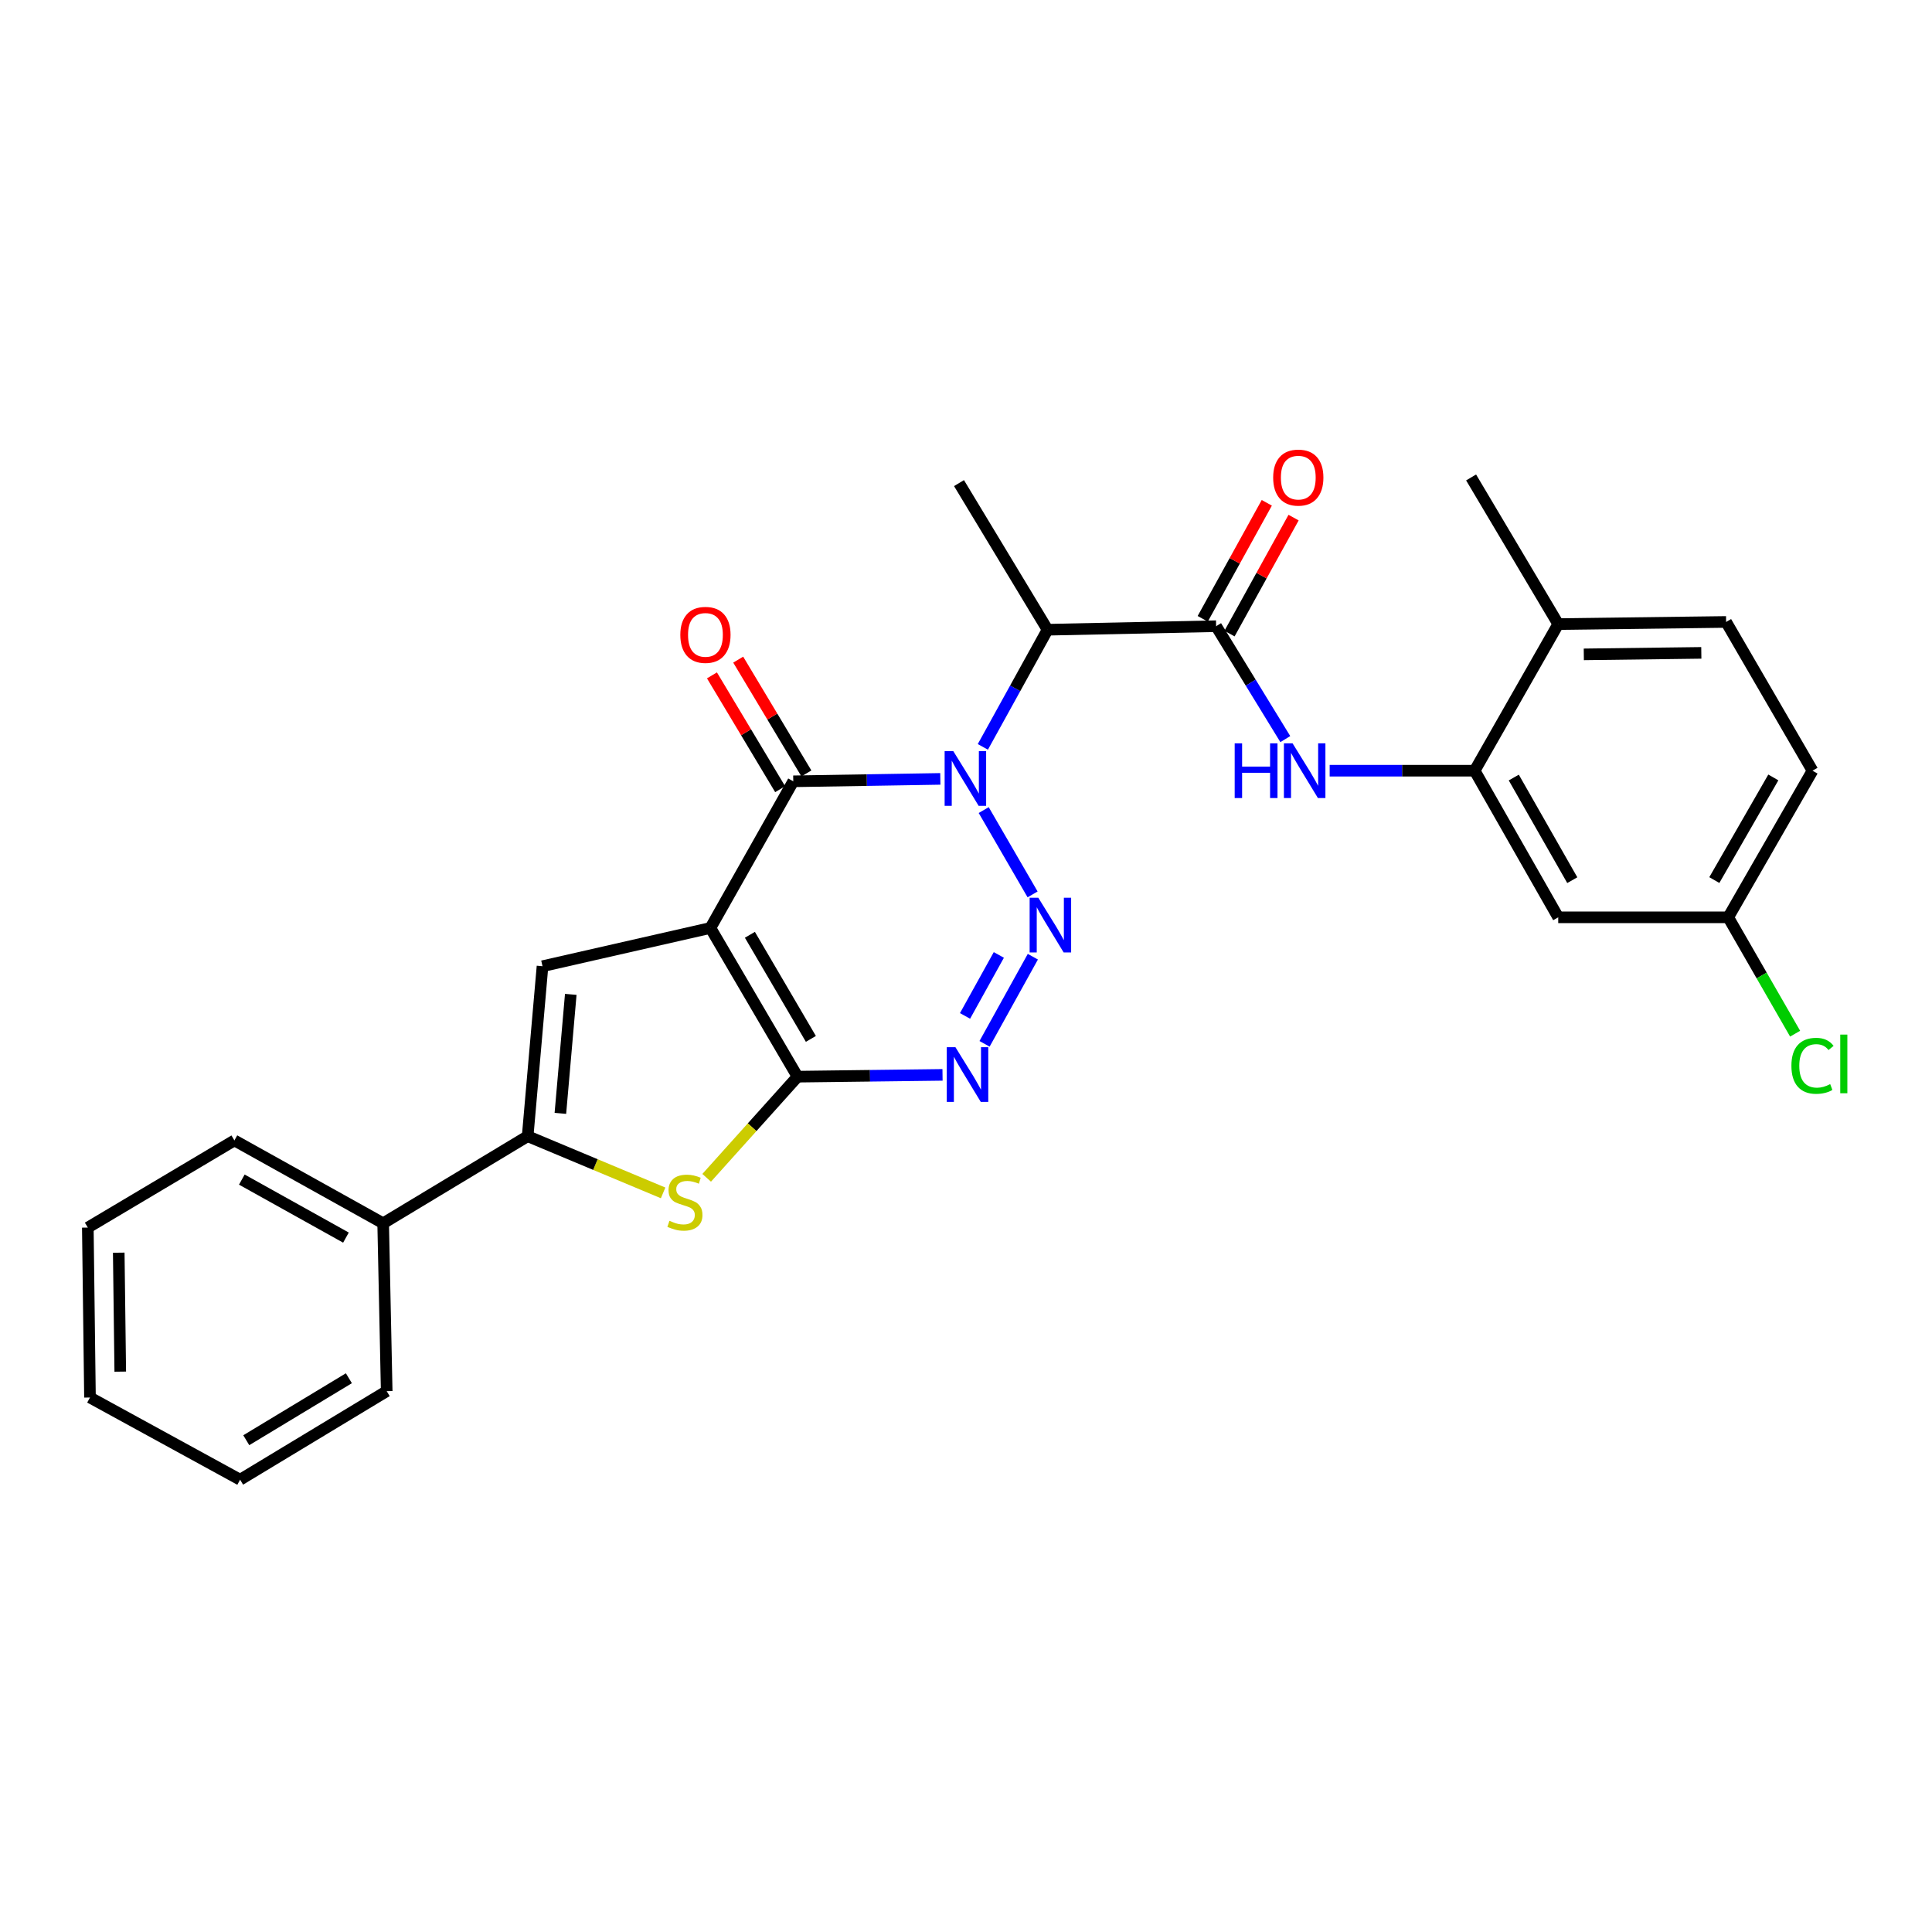 <?xml version='1.0' encoding='iso-8859-1'?>
<svg version='1.1' baseProfile='full'
              xmlns='http://www.w3.org/2000/svg'
                      xmlns:rdkit='http://www.rdkit.org/xml'
                      xmlns:xlink='http://www.w3.org/1999/xlink'
                  xml:space='preserve'
width='1000px' height='1000px' viewBox='0 0 1000 1000'>
<!-- END OF HEADER -->
<rect style='opacity:1.0;fill:#FFFFFF;stroke:none' width='1000' height='1000' x='0' y='0'> </rect>
<path class='bond-1' d='M 509.162,419.295 L 534.469,462.938' style='fill:none;fill-rule:evenodd;stroke:#0000FF;stroke-width:6px;stroke-linecap:butt;stroke-linejoin:miter;stroke-opacity:1' />
<path class='bond-3' d='M 486.712,403.155 L 448.653,403.779' style='fill:none;fill-rule:evenodd;stroke:#0000FF;stroke-width:6px;stroke-linecap:butt;stroke-linejoin:miter;stroke-opacity:1' />
<path class='bond-3' d='M 448.653,403.779 L 410.593,404.403' style='fill:none;fill-rule:evenodd;stroke:#000000;stroke-width:6px;stroke-linecap:butt;stroke-linejoin:miter;stroke-opacity:1' />
<path class='bond-7' d='M 508.718,386.583 L 525.467,356.266' style='fill:none;fill-rule:evenodd;stroke:#0000FF;stroke-width:6px;stroke-linecap:butt;stroke-linejoin:miter;stroke-opacity:1' />
<path class='bond-7' d='M 525.467,356.266 L 542.216,325.949' style='fill:none;fill-rule:evenodd;stroke:#000000;stroke-width:6px;stroke-linecap:butt;stroke-linejoin:miter;stroke-opacity:1' />
<path class='bond-0' d='M 367.713,480.314 L 410.593,404.403' style='fill:none;fill-rule:evenodd;stroke:#000000;stroke-width:6px;stroke-linecap:butt;stroke-linejoin:miter;stroke-opacity:1' />
<path class='bond-2' d='M 367.713,480.314 L 412.802,557.282' style='fill:none;fill-rule:evenodd;stroke:#000000;stroke-width:6px;stroke-linecap:butt;stroke-linejoin:miter;stroke-opacity:1' />
<path class='bond-2' d='M 388.146,483.852 L 419.708,537.729' style='fill:none;fill-rule:evenodd;stroke:#000000;stroke-width:6px;stroke-linecap:butt;stroke-linejoin:miter;stroke-opacity:1' />
<path class='bond-5' d='M 367.713,480.314 L 280.801,500.108' style='fill:none;fill-rule:evenodd;stroke:#000000;stroke-width:6px;stroke-linecap:butt;stroke-linejoin:miter;stroke-opacity:1' />
<path class='bond-4' d='M 534.602,495.19 L 509.604,540.287' style='fill:none;fill-rule:evenodd;stroke:#0000FF;stroke-width:6px;stroke-linecap:butt;stroke-linejoin:miter;stroke-opacity:1' />
<path class='bond-4' d='M 516.997,494.274 L 499.498,525.841' style='fill:none;fill-rule:evenodd;stroke:#0000FF;stroke-width:6px;stroke-linecap:butt;stroke-linejoin:miter;stroke-opacity:1' />
<path class='bond-6' d='M 412.802,557.282 L 389.287,583.456' style='fill:none;fill-rule:evenodd;stroke:#000000;stroke-width:6px;stroke-linecap:butt;stroke-linejoin:miter;stroke-opacity:1' />
<path class='bond-6' d='M 389.287,583.456 L 365.772,609.631' style='fill:none;fill-rule:evenodd;stroke:#CCCC00;stroke-width:6px;stroke-linecap:butt;stroke-linejoin:miter;stroke-opacity:1' />
<path class='bond-28' d='M 412.802,557.282 L 450.326,556.816' style='fill:none;fill-rule:evenodd;stroke:#000000;stroke-width:6px;stroke-linecap:butt;stroke-linejoin:miter;stroke-opacity:1' />
<path class='bond-28' d='M 450.326,556.816 L 487.849,556.351' style='fill:none;fill-rule:evenodd;stroke:#0000FF;stroke-width:6px;stroke-linecap:butt;stroke-linejoin:miter;stroke-opacity:1' />
<path class='bond-13' d='M 417.388,400.332 L 399.743,370.88' style='fill:none;fill-rule:evenodd;stroke:#000000;stroke-width:6px;stroke-linecap:butt;stroke-linejoin:miter;stroke-opacity:1' />
<path class='bond-13' d='M 399.743,370.88 L 382.097,341.428' style='fill:none;fill-rule:evenodd;stroke:#FF0000;stroke-width:6px;stroke-linecap:butt;stroke-linejoin:miter;stroke-opacity:1' />
<path class='bond-13' d='M 403.798,408.474 L 386.153,379.022' style='fill:none;fill-rule:evenodd;stroke:#000000;stroke-width:6px;stroke-linecap:butt;stroke-linejoin:miter;stroke-opacity:1' />
<path class='bond-13' d='M 386.153,379.022 L 368.507,349.57' style='fill:none;fill-rule:evenodd;stroke:#FF0000;stroke-width:6px;stroke-linecap:butt;stroke-linejoin:miter;stroke-opacity:1' />
<path class='bond-8' d='M 280.801,500.108 L 273.117,588.095' style='fill:none;fill-rule:evenodd;stroke:#000000;stroke-width:6px;stroke-linecap:butt;stroke-linejoin:miter;stroke-opacity:1' />
<path class='bond-8' d='M 295.43,514.685 L 290.052,576.275' style='fill:none;fill-rule:evenodd;stroke:#000000;stroke-width:6px;stroke-linecap:butt;stroke-linejoin:miter;stroke-opacity:1' />
<path class='bond-29' d='M 343.226,617.441 L 308.171,602.768' style='fill:none;fill-rule:evenodd;stroke:#CCCC00;stroke-width:6px;stroke-linecap:butt;stroke-linejoin:miter;stroke-opacity:1' />
<path class='bond-29' d='M 308.171,602.768 L 273.117,588.095' style='fill:none;fill-rule:evenodd;stroke:#000000;stroke-width:6px;stroke-linecap:butt;stroke-linejoin:miter;stroke-opacity:1' />
<path class='bond-9' d='M 542.216,325.949 L 629.463,324.118' style='fill:none;fill-rule:evenodd;stroke:#000000;stroke-width:6px;stroke-linecap:butt;stroke-linejoin:miter;stroke-opacity:1' />
<path class='bond-20' d='M 542.216,325.949 L 496.379,250.055' style='fill:none;fill-rule:evenodd;stroke:#000000;stroke-width:6px;stroke-linecap:butt;stroke-linejoin:miter;stroke-opacity:1' />
<path class='bond-15' d='M 273.117,588.095 L 198.324,633.175' style='fill:none;fill-rule:evenodd;stroke:#000000;stroke-width:6px;stroke-linecap:butt;stroke-linejoin:miter;stroke-opacity:1' />
<path class='bond-10' d='M 629.463,324.118 L 647.368,353.338' style='fill:none;fill-rule:evenodd;stroke:#000000;stroke-width:6px;stroke-linecap:butt;stroke-linejoin:miter;stroke-opacity:1' />
<path class='bond-10' d='M 647.368,353.338 L 665.272,382.558' style='fill:none;fill-rule:evenodd;stroke:#0000FF;stroke-width:6px;stroke-linecap:butt;stroke-linejoin:miter;stroke-opacity:1' />
<path class='bond-14' d='M 636.397,327.948 L 652.977,297.931' style='fill:none;fill-rule:evenodd;stroke:#000000;stroke-width:6px;stroke-linecap:butt;stroke-linejoin:miter;stroke-opacity:1' />
<path class='bond-14' d='M 652.977,297.931 L 669.558,267.913' style='fill:none;fill-rule:evenodd;stroke:#FF0000;stroke-width:6px;stroke-linecap:butt;stroke-linejoin:miter;stroke-opacity:1' />
<path class='bond-14' d='M 622.53,320.288 L 639.11,290.271' style='fill:none;fill-rule:evenodd;stroke:#000000;stroke-width:6px;stroke-linecap:butt;stroke-linejoin:miter;stroke-opacity:1' />
<path class='bond-14' d='M 639.11,290.271 L 655.69,260.254' style='fill:none;fill-rule:evenodd;stroke:#FF0000;stroke-width:6px;stroke-linecap:butt;stroke-linejoin:miter;stroke-opacity:1' />
<path class='bond-11' d='M 688.231,398.911 L 725.755,398.911' style='fill:none;fill-rule:evenodd;stroke:#0000FF;stroke-width:6px;stroke-linecap:butt;stroke-linejoin:miter;stroke-opacity:1' />
<path class='bond-11' d='M 725.755,398.911 L 763.278,398.911' style='fill:none;fill-rule:evenodd;stroke:#000000;stroke-width:6px;stroke-linecap:butt;stroke-linejoin:miter;stroke-opacity:1' />
<path class='bond-12' d='M 763.278,398.911 L 806.536,474.805' style='fill:none;fill-rule:evenodd;stroke:#000000;stroke-width:6px;stroke-linecap:butt;stroke-linejoin:miter;stroke-opacity:1' />
<path class='bond-12' d='M 783.53,402.45 L 813.811,455.576' style='fill:none;fill-rule:evenodd;stroke:#000000;stroke-width:6px;stroke-linecap:butt;stroke-linejoin:miter;stroke-opacity:1' />
<path class='bond-16' d='M 763.278,398.911 L 806.536,323.027' style='fill:none;fill-rule:evenodd;stroke:#000000;stroke-width:6px;stroke-linecap:butt;stroke-linejoin:miter;stroke-opacity:1' />
<path class='bond-18' d='M 806.536,474.805 L 894.523,474.805' style='fill:none;fill-rule:evenodd;stroke:#000000;stroke-width:6px;stroke-linecap:butt;stroke-linejoin:miter;stroke-opacity:1' />
<path class='bond-23' d='M 198.324,633.175 L 121.33,590.278' style='fill:none;fill-rule:evenodd;stroke:#000000;stroke-width:6px;stroke-linecap:butt;stroke-linejoin:miter;stroke-opacity:1' />
<path class='bond-23' d='M 179.064,640.58 L 125.169,610.551' style='fill:none;fill-rule:evenodd;stroke:#000000;stroke-width:6px;stroke-linecap:butt;stroke-linejoin:miter;stroke-opacity:1' />
<path class='bond-24' d='M 198.324,633.175 L 200.155,720.061' style='fill:none;fill-rule:evenodd;stroke:#000000;stroke-width:6px;stroke-linecap:butt;stroke-linejoin:miter;stroke-opacity:1' />
<path class='bond-17' d='M 806.536,323.027 L 893.431,321.918' style='fill:none;fill-rule:evenodd;stroke:#000000;stroke-width:6px;stroke-linecap:butt;stroke-linejoin:miter;stroke-opacity:1' />
<path class='bond-17' d='M 819.773,338.701 L 880.599,337.925' style='fill:none;fill-rule:evenodd;stroke:#000000;stroke-width:6px;stroke-linecap:butt;stroke-linejoin:miter;stroke-opacity:1' />
<path class='bond-22' d='M 806.536,323.027 L 761.439,247.125' style='fill:none;fill-rule:evenodd;stroke:#000000;stroke-width:6px;stroke-linecap:butt;stroke-linejoin:miter;stroke-opacity:1' />
<path class='bond-19' d='M 893.431,321.918 L 938.151,398.911' style='fill:none;fill-rule:evenodd;stroke:#000000;stroke-width:6px;stroke-linecap:butt;stroke-linejoin:miter;stroke-opacity:1' />
<path class='bond-21' d='M 894.523,474.805 L 911.838,504.919' style='fill:none;fill-rule:evenodd;stroke:#000000;stroke-width:6px;stroke-linecap:butt;stroke-linejoin:miter;stroke-opacity:1' />
<path class='bond-21' d='M 911.838,504.919 L 929.153,535.033' style='fill:none;fill-rule:evenodd;stroke:#00CC00;stroke-width:6px;stroke-linecap:butt;stroke-linejoin:miter;stroke-opacity:1' />
<path class='bond-30' d='M 894.523,474.805 L 938.151,398.911' style='fill:none;fill-rule:evenodd;stroke:#000000;stroke-width:6px;stroke-linecap:butt;stroke-linejoin:miter;stroke-opacity:1' />
<path class='bond-30' d='M 887.332,455.525 L 917.872,402.4' style='fill:none;fill-rule:evenodd;stroke:#000000;stroke-width:6px;stroke-linecap:butt;stroke-linejoin:miter;stroke-opacity:1' />
<path class='bond-26' d='M 121.33,590.278 L 45.455,635.393' style='fill:none;fill-rule:evenodd;stroke:#000000;stroke-width:6px;stroke-linecap:butt;stroke-linejoin:miter;stroke-opacity:1' />
<path class='bond-25' d='M 200.155,720.061 L 124.279,765.89' style='fill:none;fill-rule:evenodd;stroke:#000000;stroke-width:6px;stroke-linecap:butt;stroke-linejoin:miter;stroke-opacity:1' />
<path class='bond-25' d='M 180.583,713.375 L 127.47,745.455' style='fill:none;fill-rule:evenodd;stroke:#000000;stroke-width:6px;stroke-linecap:butt;stroke-linejoin:miter;stroke-opacity:1' />
<path class='bond-27' d='M 124.279,765.89 L 46.572,723.353' style='fill:none;fill-rule:evenodd;stroke:#000000;stroke-width:6px;stroke-linecap:butt;stroke-linejoin:miter;stroke-opacity:1' />
<path class='bond-31' d='M 45.455,635.393 L 46.572,723.353' style='fill:none;fill-rule:evenodd;stroke:#000000;stroke-width:6px;stroke-linecap:butt;stroke-linejoin:miter;stroke-opacity:1' />
<path class='bond-31' d='M 61.463,648.386 L 62.246,709.958' style='fill:none;fill-rule:evenodd;stroke:#000000;stroke-width:6px;stroke-linecap:butt;stroke-linejoin:miter;stroke-opacity:1' />
<path  class='atom-0' d='M 493.42 388.782
L 502.7 403.782
Q 503.62 405.262, 505.1 407.942
Q 506.58 410.622, 506.66 410.782
L 506.66 388.782
L 510.42 388.782
L 510.42 417.102
L 506.54 417.102
L 496.58 400.702
Q 495.42 398.782, 494.18 396.582
Q 492.98 394.382, 492.62 393.702
L 492.62 417.102
L 488.94 417.102
L 488.94 388.782
L 493.42 388.782
' fill='#0000FF'/>
<path  class='atom-2' d='M 537.417 464.658
L 546.697 479.658
Q 547.617 481.138, 549.097 483.818
Q 550.577 486.498, 550.657 486.658
L 550.657 464.658
L 554.417 464.658
L 554.417 492.978
L 550.537 492.978
L 540.577 476.578
Q 539.417 474.658, 538.177 472.458
Q 536.977 470.258, 536.617 469.578
L 536.617 492.978
L 532.937 492.978
L 532.937 464.658
L 537.417 464.658
' fill='#0000FF'/>
<path  class='atom-5' d='M 494.529 542.03
L 503.809 557.03
Q 504.729 558.51, 506.209 561.19
Q 507.689 563.87, 507.769 564.03
L 507.769 542.03
L 511.529 542.03
L 511.529 570.35
L 507.649 570.35
L 497.689 553.95
Q 496.529 552.03, 495.289 549.83
Q 494.089 547.63, 493.729 546.95
L 493.729 570.35
L 490.049 570.35
L 490.049 542.03
L 494.529 542.03
' fill='#0000FF'/>
<path  class='atom-7' d='M 346.511 631.885
Q 346.831 632.005, 348.151 632.565
Q 349.471 633.125, 350.911 633.485
Q 352.391 633.805, 353.831 633.805
Q 356.511 633.805, 358.071 632.525
Q 359.631 631.205, 359.631 628.925
Q 359.631 627.365, 358.831 626.405
Q 358.071 625.445, 356.871 624.925
Q 355.671 624.405, 353.671 623.805
Q 351.151 623.045, 349.631 622.325
Q 348.151 621.605, 347.071 620.085
Q 346.031 618.565, 346.031 616.005
Q 346.031 612.445, 348.431 610.245
Q 350.871 608.045, 355.671 608.045
Q 358.951 608.045, 362.671 609.605
L 361.751 612.685
Q 358.351 611.285, 355.791 611.285
Q 353.031 611.285, 351.511 612.445
Q 349.991 613.565, 350.031 615.525
Q 350.031 617.045, 350.791 617.965
Q 351.591 618.885, 352.711 619.405
Q 353.871 619.925, 355.791 620.525
Q 358.351 621.325, 359.871 622.125
Q 361.391 622.925, 362.471 624.565
Q 363.591 626.165, 363.591 628.925
Q 363.591 632.845, 360.951 634.965
Q 358.351 637.045, 353.991 637.045
Q 351.471 637.045, 349.551 636.485
Q 347.671 635.965, 345.431 635.045
L 346.511 631.885
' fill='#CCCC00'/>
<path  class='atom-11' d='M 639.072 384.751
L 642.912 384.751
L 642.912 396.791
L 657.392 396.791
L 657.392 384.751
L 661.232 384.751
L 661.232 413.071
L 657.392 413.071
L 657.392 399.991
L 642.912 399.991
L 642.912 413.071
L 639.072 413.071
L 639.072 384.751
' fill='#0000FF'/>
<path  class='atom-11' d='M 669.032 384.751
L 678.312 399.751
Q 679.232 401.231, 680.712 403.911
Q 682.192 406.591, 682.272 406.751
L 682.272 384.751
L 686.032 384.751
L 686.032 413.071
L 682.152 413.071
L 672.192 396.671
Q 671.032 394.751, 669.792 392.551
Q 668.592 390.351, 668.232 389.671
L 668.232 413.071
L 664.552 413.071
L 664.552 384.751
L 669.032 384.751
' fill='#0000FF'/>
<path  class='atom-14' d='M 352.135 328.608
Q 352.135 321.808, 355.495 318.008
Q 358.855 314.208, 365.135 314.208
Q 371.415 314.208, 374.775 318.008
Q 378.135 321.808, 378.135 328.608
Q 378.135 335.488, 374.735 339.408
Q 371.335 343.288, 365.135 343.288
Q 358.895 343.288, 355.495 339.408
Q 352.135 335.528, 352.135 328.608
M 365.135 340.088
Q 369.455 340.088, 371.775 337.208
Q 374.135 334.288, 374.135 328.608
Q 374.135 323.048, 371.775 320.248
Q 369.455 317.408, 365.135 317.408
Q 360.815 317.408, 358.455 320.208
Q 356.135 323.008, 356.135 328.608
Q 356.135 334.328, 358.455 337.208
Q 360.815 340.088, 365.135 340.088
' fill='#FF0000'/>
<path  class='atom-15' d='M 658.991 247.205
Q 658.991 240.405, 662.351 236.605
Q 665.711 232.805, 671.991 232.805
Q 678.271 232.805, 681.631 236.605
Q 684.991 240.405, 684.991 247.205
Q 684.991 254.085, 681.591 258.005
Q 678.191 261.885, 671.991 261.885
Q 665.751 261.885, 662.351 258.005
Q 658.991 254.125, 658.991 247.205
M 671.991 258.685
Q 676.311 258.685, 678.631 255.805
Q 680.991 252.885, 680.991 247.205
Q 680.991 241.645, 678.631 238.845
Q 676.311 236.005, 671.991 236.005
Q 667.671 236.005, 665.311 238.805
Q 662.991 241.605, 662.991 247.205
Q 662.991 252.925, 665.311 255.805
Q 667.671 258.685, 671.991 258.685
' fill='#FF0000'/>
<path  class='atom-22' d='M 927.231 551.661
Q 927.231 544.621, 930.511 540.941
Q 933.831 537.221, 940.111 537.221
Q 945.951 537.221, 949.071 541.341
L 946.431 543.501
Q 944.151 540.501, 940.111 540.501
Q 935.831 540.501, 933.551 543.381
Q 931.311 546.221, 931.311 551.661
Q 931.311 557.261, 933.631 560.141
Q 935.991 563.021, 940.551 563.021
Q 943.671 563.021, 947.311 561.141
L 948.431 564.141
Q 946.951 565.101, 944.711 565.661
Q 942.471 566.221, 939.991 566.221
Q 933.831 566.221, 930.511 562.461
Q 927.231 558.701, 927.231 551.661
' fill='#00CC00'/>
<path  class='atom-22' d='M 952.511 535.501
L 956.191 535.501
L 956.191 565.861
L 952.511 565.861
L 952.511 535.501
' fill='#00CC00'/>
</svg>

